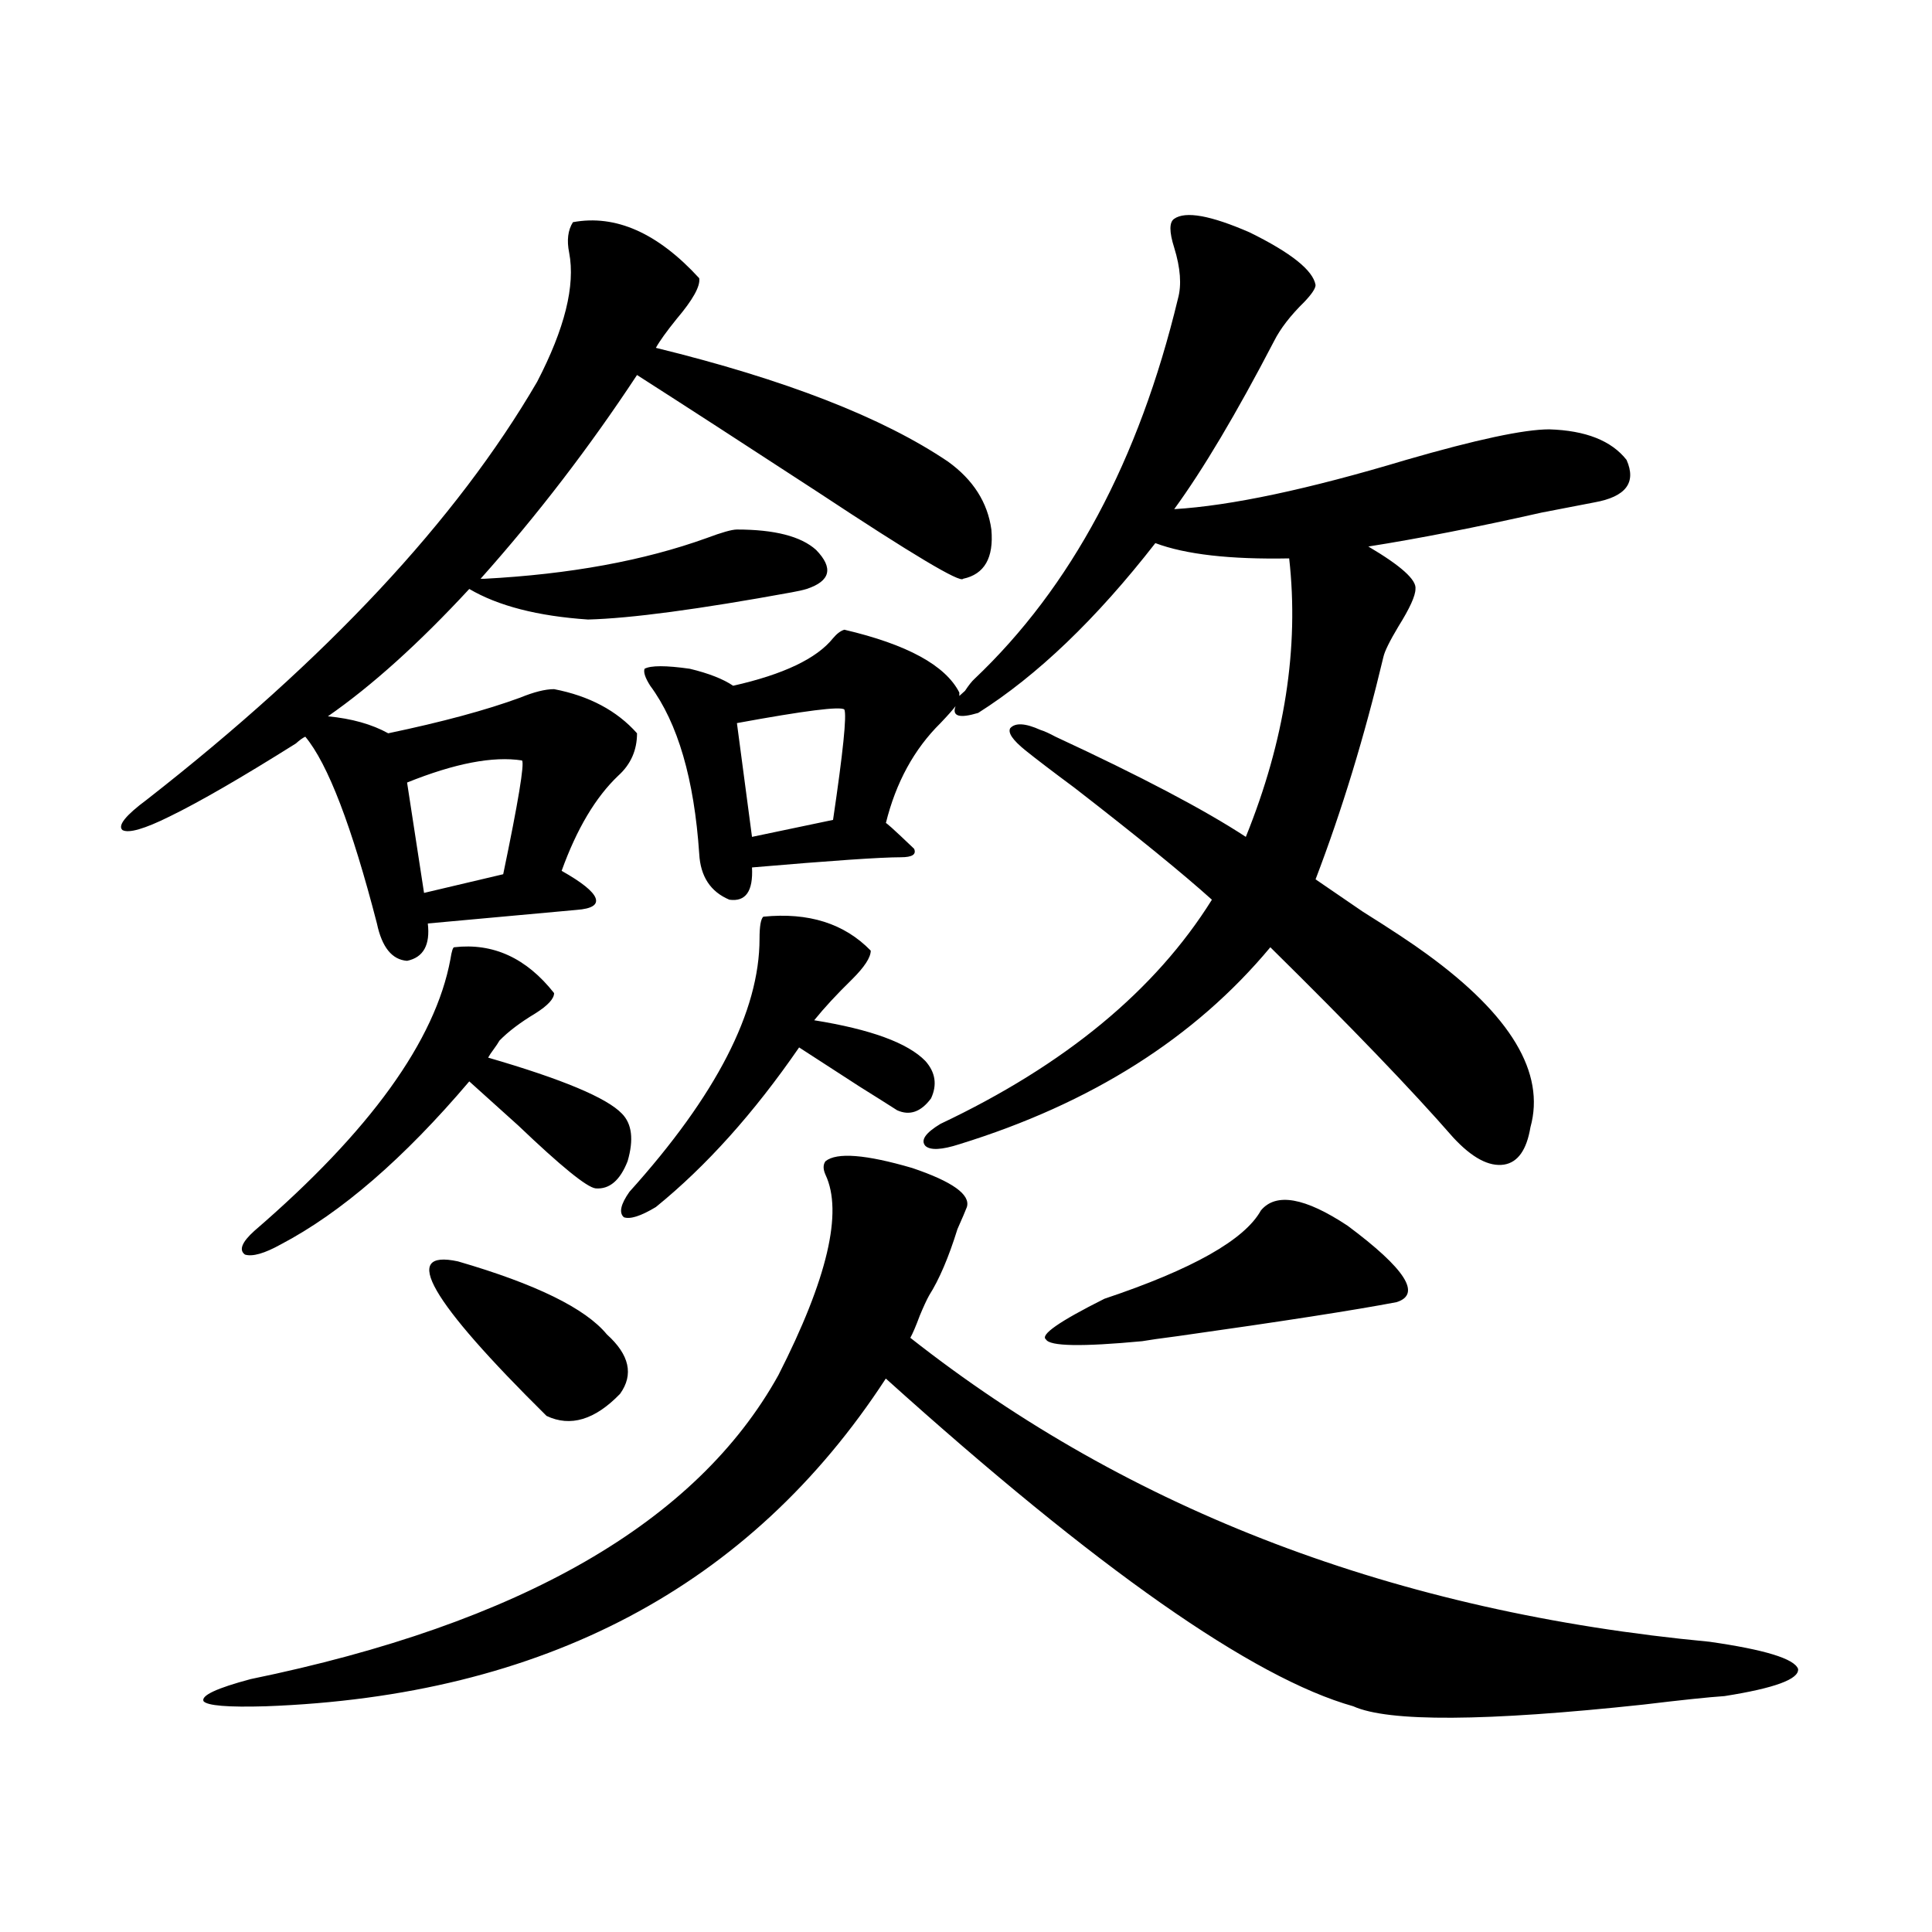 <?xml version="1.0" encoding="utf-8"?>
<!-- Generator: Adobe Illustrator 16.0.0, SVG Export Plug-In . SVG Version: 6.00 Build 0)  -->
<!DOCTYPE svg PUBLIC "-//W3C//DTD SVG 1.1//EN" "http://www.w3.org/Graphics/SVG/1.1/DTD/svg11.dtd">
<svg version="1.1" id="图层_1" xmlns="http://www.w3.org/2000/svg" xmlns:xlink="http://www.w3.org/1999/xlink" x="0px" y="0px"
	 width="1000px" height="1000px" viewBox="0 0 1000 1000" enable-background="new 0 0 1000 1000" xml:space="preserve">
<path d="M381.43,274.082c19.512,0,33.17,3.516,40.975,10.547c9.101,9.38,7.47,16.122-4.878,20.215
	c-1.951,0.591-4.558,1.181-7.805,1.758c-48.139,8.789-83.26,13.485-105.363,14.063c-26.021-1.758-46.508-7.031-61.462-15.82
	c-26.021,28.125-50.41,50.098-73.168,65.918c12.347,1.181,22.758,4.106,31.219,8.789c27.957-5.851,50.73-12.003,68.291-18.457
	c7.149-2.925,13.003-4.395,17.561-4.395c18.201,3.516,32.515,11.138,42.926,22.852c0,8.789-3.262,16.122-9.756,21.973
	c-11.707,11.138-21.463,27.548-29.268,49.219c10.396,5.864,16.25,10.547,17.561,14.063c1.296,3.516-1.951,5.575-9.756,6.152
	c-13.018,1.181-38.703,3.516-77.071,7.031c1.295,11.138-2.287,17.578-10.731,19.336c-7.805-0.577-13.018-7.031-15.609-19.336
	c-13.018-50.386-25.365-82.617-37.072-96.68c-1.311,0.591-2.927,1.758-4.878,3.516c-27.972,17.578-49.755,30.185-65.364,37.793
	c-13.018,6.454-21.143,8.789-24.39,7.031c-2.607-2.335,1.616-7.608,12.683-15.82c93-72.647,160.316-144.718,201.946-216.211
	c14.299-27.534,19.832-49.796,16.585-66.797c-1.311-6.44-0.655-11.714,1.951-15.82c22.104-4.093,43.901,5.575,65.364,29.004
	c0.641,4.106-3.262,11.138-11.707,21.094c-5.213,6.454-8.78,11.426-10.731,14.941c66.98,16.411,117.391,36.035,151.216,58.887
	c13.003,9.38,20.487,21.094,22.438,35.156c1.296,14.653-3.582,23.153-14.634,25.488c-1.311,2.349-26.341-12.593-75.12-44.824
	c-37.728-24.609-68.946-44.824-93.656-60.645c-24.725,37.505-51.706,72.661-80.974,105.469h1.951
	c44.222-2.335,82.59-9.366,115.119-21.094C373.625,275.552,378.823,274.082,381.43,274.082z M427.282,601.035
	c5.854-4.683,20.808-3.516,44.877,3.516c20.808,7.031,30.243,13.774,28.292,20.215c-0.655,1.758-2.286,5.575-4.878,11.426
	c-4.558,14.653-9.436,26.079-14.634,34.277c-1.311,2.349-2.927,5.864-4.878,10.547c-1.951,5.273-3.582,9.091-4.878,11.426
	c113.809,89.648,251.701,142.081,413.648,157.324c28.612,4.093,43.901,8.789,45.853,14.063c0.641,5.273-12.042,9.956-38.048,14.063
	c-8.46,0.577-22.438,2.046-41.95,4.395c-81.949,8.789-132.039,9.077-150.24,0.879c-52.041-14.653-132.68-71.191-241.945-169.629
	c-70.242,107.804-177.236,164.355-320.967,169.629c-19.512,0.577-30.243-0.302-32.194-2.637c-1.311-2.938,6.829-6.743,24.39-11.426
	c139.829-28.716,230.878-81.147,273.164-157.324c25.365-49.796,33.49-84.375,24.39-103.711
	C425.972,605.142,425.972,602.793,427.282,601.035z M235.092,490.293c20.152-2.335,37.392,5.575,51.706,23.73
	c0,2.938-3.262,6.454-9.756,10.547c-7.805,4.696-13.993,9.38-18.536,14.063c-0.655,1.181-1.631,2.637-2.927,4.395
	c-1.311,1.758-2.286,3.228-2.927,4.395c38.368,11.138,61.462,20.806,69.267,29.004c5.198,5.273,6.174,13.485,2.927,24.609
	c-3.902,9.97-9.436,14.653-16.585,14.063c-4.558-0.577-17.896-11.426-39.999-32.52c-11.707-10.547-20.167-18.155-25.365-22.852
	c-33.825,39.853-66.339,67.978-97.558,84.375c-8.46,4.696-14.634,6.454-18.536,5.273c-3.262-2.335-1.631-6.44,4.878-12.305
	c59.831-51.554,93.656-98.438,101.461-140.625C233.781,492.353,234.437,490.293,235.092,490.293z M270.213,393.613
	c-14.969-2.335-34.801,1.47-59.51,11.426l8.78,57.129l40.974-9.668C268.262,415.009,271.509,395.371,270.213,393.613z
	 M237.043,652.891c40.319,11.728,66.005,24.321,77.071,37.793c11.707,10.547,13.979,20.806,6.829,30.762
	c-13.018,13.485-25.7,17.29-38.048,11.426C222.41,673.105,207.12,646.45,237.043,652.891z M395.088,474.473
	c23.414-2.335,41.95,3.516,55.608,17.578c0,3.516-3.262,8.501-9.756,14.941c-7.805,7.622-14.313,14.653-19.512,21.094
	c29.268,4.696,48.444,11.728,57.56,21.094c5.198,5.864,6.174,12.305,2.927,19.336c-5.213,7.031-11.066,9.091-17.561,6.152
	c-4.558-2.925-11.066-7.031-19.512-12.305c-11.707-7.608-22.118-14.351-31.219-20.215c-23.414,33.989-48.139,61.523-74.145,82.617
	c-7.805,4.696-13.338,6.454-16.585,5.273c-2.606-2.335-1.631-6.729,2.927-13.184c44.877-49.796,67.315-93.452,67.315-130.957
	C393.137,479.458,393.777,475.653,395.088,474.473z M530.694,388.34c-6.509-5.273-9.115-9.077-7.805-11.426
	c2.592-2.925,7.805-2.637,15.609,0.879c1.951,0.591,4.543,1.758,7.805,3.516c44.222,20.517,77.071,37.793,98.534,51.855
	c20.152-49.796,27.637-97.847,22.438-144.141c-30.578,0.591-53.657-2.046-69.267-7.91c-30.578,39.263-61.142,68.555-91.705,87.891
	c-9.756,2.938-13.658,1.758-11.707-3.516c-1.311,1.758-3.902,4.696-7.805,8.789c-13.658,13.485-23.094,30.762-28.292,51.855
	c-0.655-1.167,4.223,3.228,14.634,13.184c1.296,2.938-0.976,4.395-6.829,4.395c-10.411,0-36.097,1.758-77.071,5.273
	c0.641,12.305-3.262,17.88-11.707,16.699c-9.756-4.093-14.969-12.003-15.609-23.73c-2.606-38.672-11.066-67.676-25.365-87.012
	c-2.606-4.093-3.582-7.031-2.927-8.789c3.247-1.758,11.052-1.758,23.414,0c9.756,2.349,17.226,5.273,22.438,8.789
	c26.006-5.851,43.246-14.063,51.706-24.609c1.951-2.335,3.902-3.804,5.854-4.395c32.515,7.622,52.347,18.457,59.511,32.52v1.758
	c0.641-0.577,1.616-1.456,2.927-2.637c1.951-2.925,3.567-4.972,4.878-6.152c50.075-47.461,85.196-113.077,105.363-196.875
	c1.951-7.031,1.296-15.82-1.951-26.367c-2.606-8.198-2.606-13.184,0-14.941c5.854-4.093,18.856-1.758,39.023,7.031
	c21.463,10.547,32.835,19.638,34.146,27.246c0,1.758-1.951,4.696-5.854,8.789c-7.164,7.031-12.362,13.774-15.609,20.215
	c-19.512,37.505-36.752,66.509-51.706,87.012c29.268-1.758,69.267-10.245,119.997-25.488c36.417-10.547,61.127-15.82,74.145-15.82
	c18.856,0.591,32.194,5.864,39.999,15.82c5.198,11.728-0.335,19.048-16.585,21.973c-3.262,0.591-12.362,2.349-27.316,5.273
	c-33.825,7.622-63.748,13.485-89.754,17.578c16.905,9.97,25.03,17.29,24.39,21.973c0,3.516-2.927,9.97-8.78,19.336
	c-4.558,7.622-7.164,12.896-7.805,15.82c-9.756,41.021-21.463,79.403-35.121,115.137c5.198,3.516,13.323,9.091,24.39,16.699
	c14.954,9.38,26.006,16.699,33.17,21.973c43.566,31.641,61.462,61.523,53.657,89.648c-1.951,11.728-6.509,18.169-13.658,19.336
	c-7.805,1.181-16.585-3.516-26.341-14.063c-21.463-24.609-53.017-57.417-94.632-98.438
	c-39.023,46.884-92.681,80.859-160.972,101.953c-9.115,2.938-14.969,3.228-17.561,0.879c-2.606-2.925,0-6.729,7.805-11.426
	c64.389-30.46,111.217-69.132,140.484-116.016c-14.969-13.472-38.703-32.808-71.218-58.008
	C544.993,399.478,536.548,393.036,530.694,388.34z M437.038,367.246c-1.951-1.758-20.487,0.591-55.608,7.031l7.805,58.887
	l41.95-8.789C436.383,389.219,438.334,370.185,437.038,367.246z M652.643,626.523c7.805-9.366,22.759-6.729,44.877,7.91
	c29.908,22.274,38.368,35.458,25.365,39.551c-21.463,4.106-59.19,9.97-113.168,17.578c-9.115,1.181-15.289,2.06-18.536,2.637
	c-31.219,2.938-47.804,2.637-49.755-0.879c-3.262-2.335,6.829-9.366,30.243-21.094C617.187,656.997,644.183,641.767,652.643,626.523
	z"/>
</svg>
